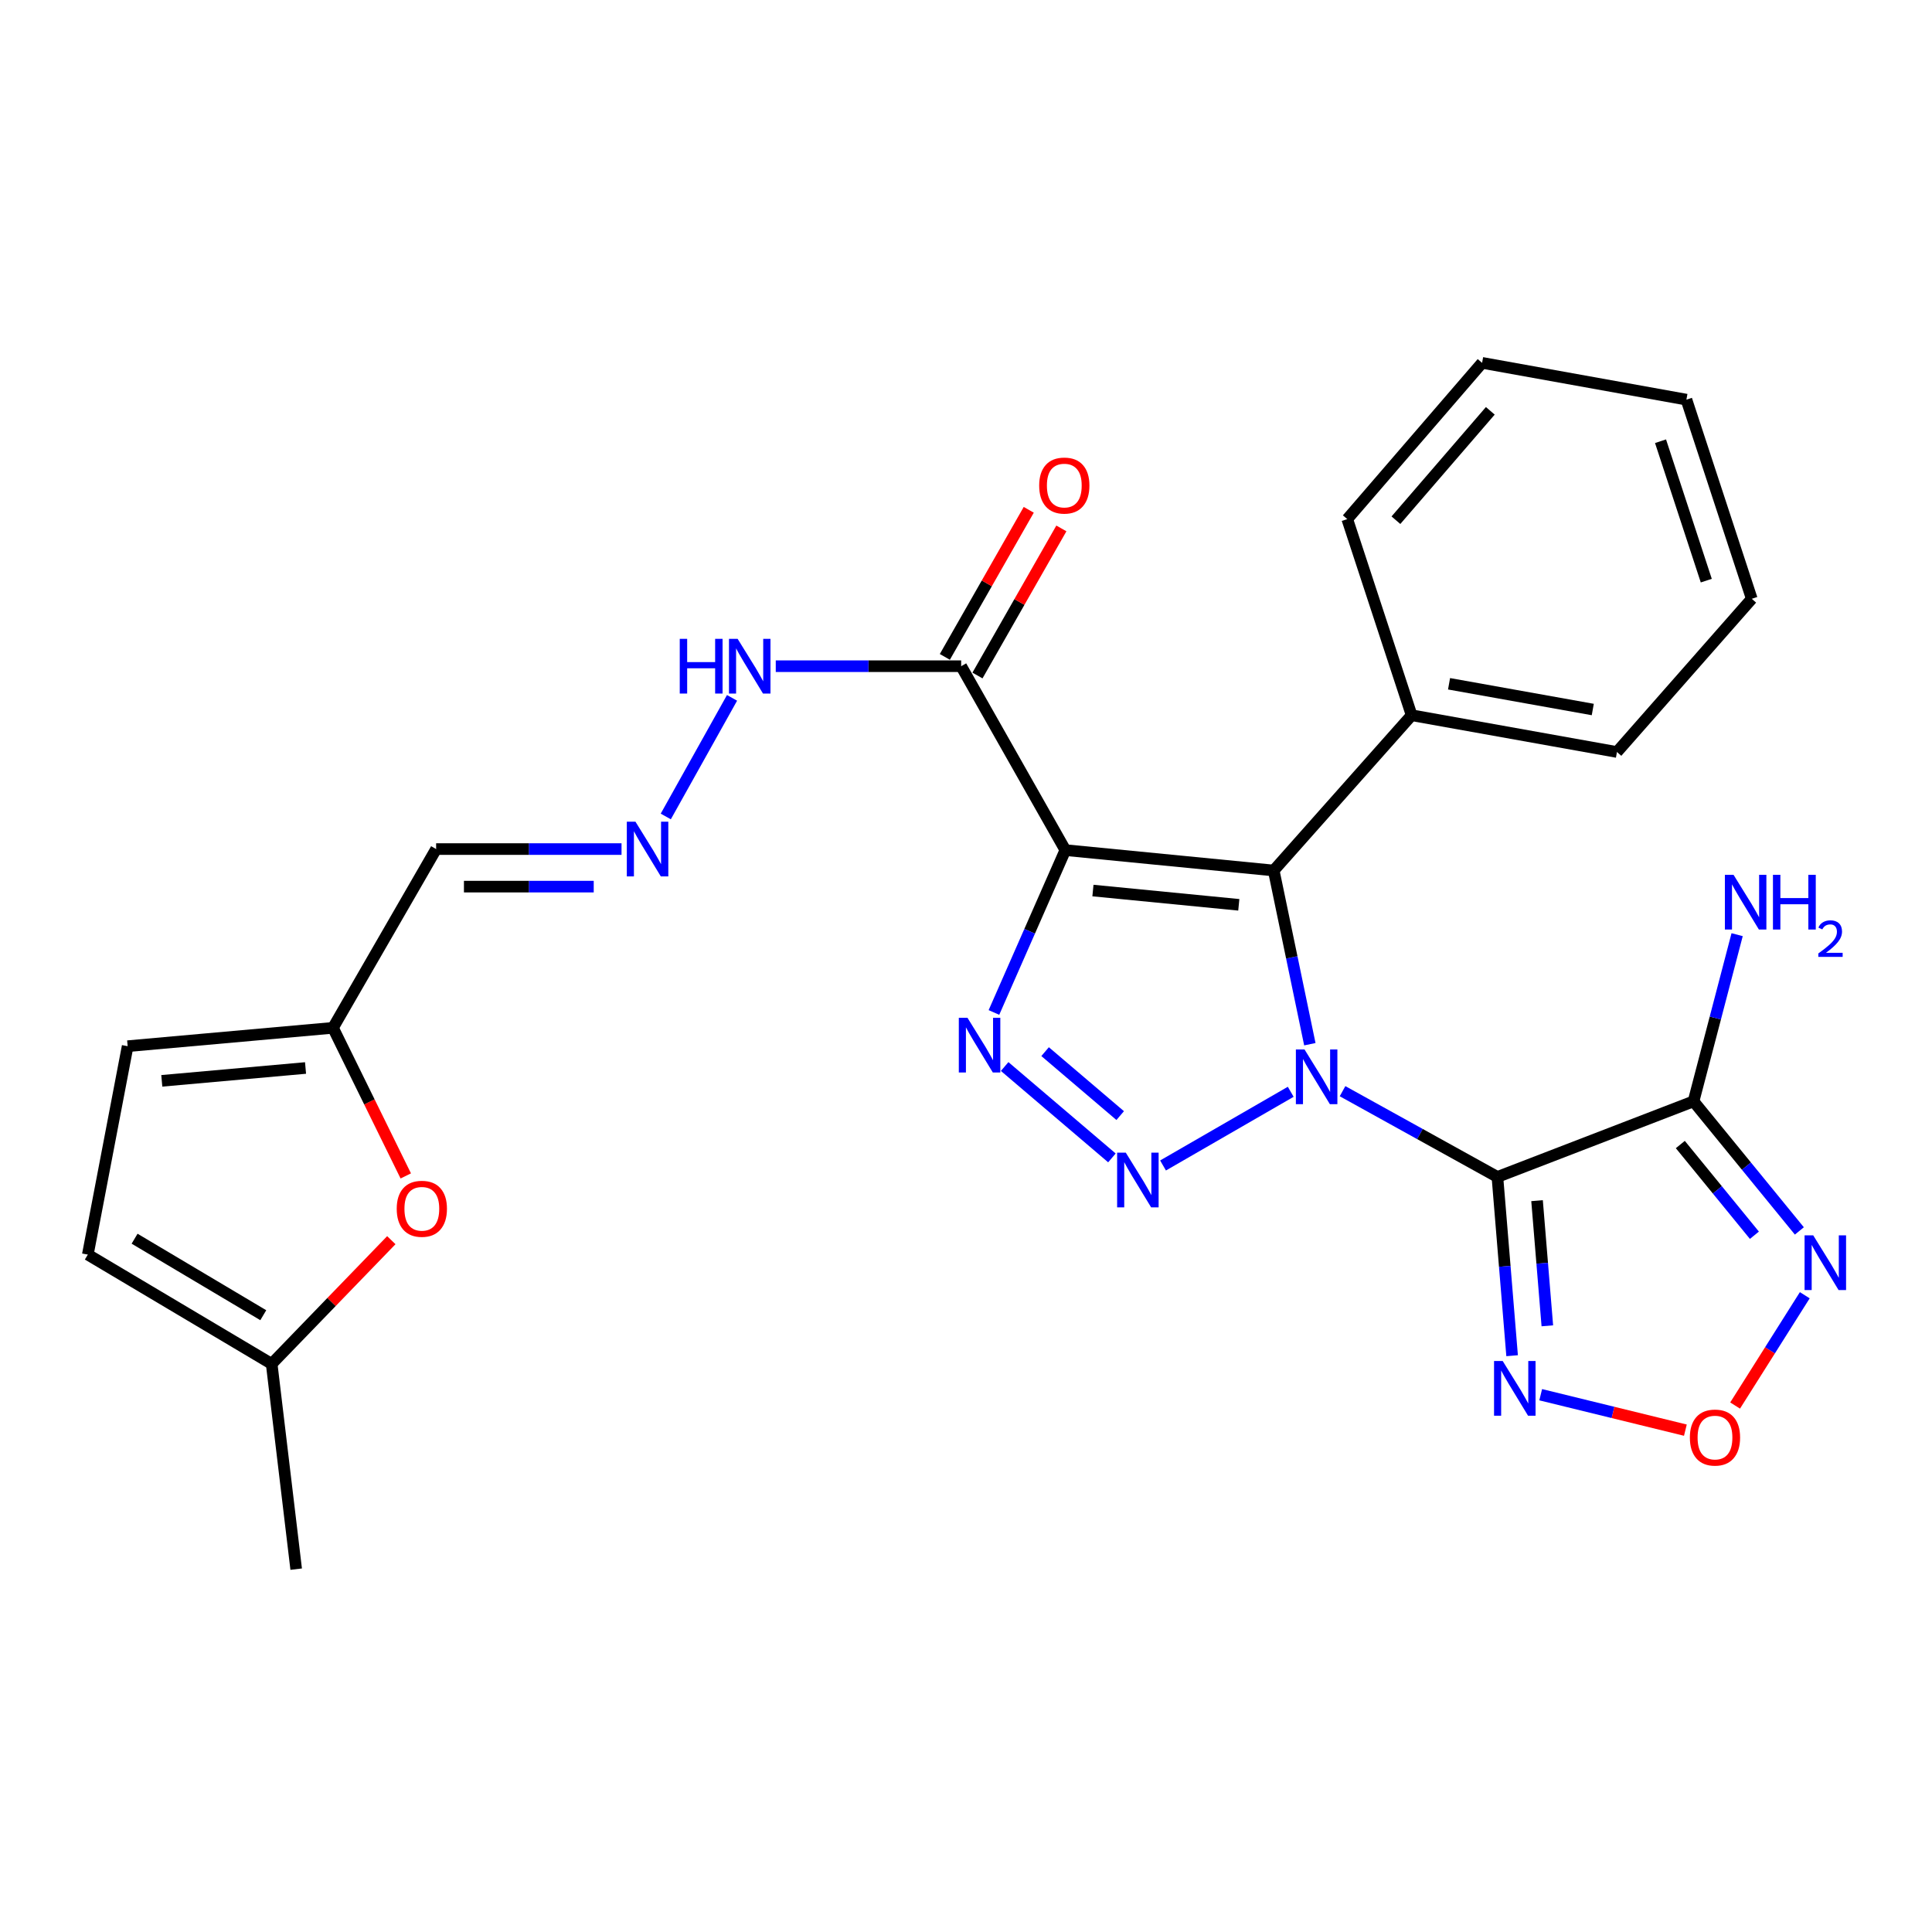 <?xml version='1.0' encoding='iso-8859-1'?>
<svg version='1.1' baseProfile='full'
              xmlns='http://www.w3.org/2000/svg'
                      xmlns:rdkit='http://www.rdkit.org/xml'
                      xmlns:xlink='http://www.w3.org/1999/xlink'
                  xml:space='preserve'
width='1000px' height='1000px' viewBox='0 0 1000 1000'>
<!-- END OF HEADER -->
<rect style='opacity:1.0;fill:#FFFFFF;stroke:none' width='1000' height='1000' x='0' y='0'> </rect>
<path class='bond-0' d='M 694.9,564.797 L 734.979,586.988' style='fill:none;fill-rule:evenodd;stroke:#0000FF;stroke-width:6px;stroke-linecap:butt;stroke-linejoin:miter;stroke-opacity:1' />
<path class='bond-0' d='M 734.979,586.988 L 775.059,609.179' style='fill:none;fill-rule:evenodd;stroke:#000000;stroke-width:6px;stroke-linecap:butt;stroke-linejoin:miter;stroke-opacity:1' />
<path class='bond-1' d='M 668.075,565.11 L 601.985,603.25' style='fill:none;fill-rule:evenodd;stroke:#0000FF;stroke-width:6px;stroke-linecap:butt;stroke-linejoin:miter;stroke-opacity:1' />
<path class='bond-3' d='M 677.973,540.483 L 668.622,495.525' style='fill:none;fill-rule:evenodd;stroke:#0000FF;stroke-width:6px;stroke-linecap:butt;stroke-linejoin:miter;stroke-opacity:1' />
<path class='bond-3' d='M 668.622,495.525 L 659.27,450.568' style='fill:none;fill-rule:evenodd;stroke:#000000;stroke-width:6px;stroke-linecap:butt;stroke-linejoin:miter;stroke-opacity:1' />
<path class='bond-5' d='M 775.059,609.179 L 876.569,570.05' style='fill:none;fill-rule:evenodd;stroke:#000000;stroke-width:6px;stroke-linecap:butt;stroke-linejoin:miter;stroke-opacity:1' />
<path class='bond-6' d='M 775.059,609.179 L 778.862,655.445' style='fill:none;fill-rule:evenodd;stroke:#000000;stroke-width:6px;stroke-linecap:butt;stroke-linejoin:miter;stroke-opacity:1' />
<path class='bond-6' d='M 778.862,655.445 L 782.665,701.711' style='fill:none;fill-rule:evenodd;stroke:#0000FF;stroke-width:6px;stroke-linecap:butt;stroke-linejoin:miter;stroke-opacity:1' />
<path class='bond-6' d='M 795.575,621.466 L 798.237,653.852' style='fill:none;fill-rule:evenodd;stroke:#000000;stroke-width:6px;stroke-linecap:butt;stroke-linejoin:miter;stroke-opacity:1' />
<path class='bond-6' d='M 798.237,653.852 L 800.899,686.239' style='fill:none;fill-rule:evenodd;stroke:#0000FF;stroke-width:6px;stroke-linecap:butt;stroke-linejoin:miter;stroke-opacity:1' />
<path class='bond-4' d='M 575.53,599.325 L 520.01,552.03' style='fill:none;fill-rule:evenodd;stroke:#0000FF;stroke-width:6px;stroke-linecap:butt;stroke-linejoin:miter;stroke-opacity:1' />
<path class='bond-4' d='M 579.809,577.432 L 540.945,544.326' style='fill:none;fill-rule:evenodd;stroke:#0000FF;stroke-width:6px;stroke-linecap:butt;stroke-linejoin:miter;stroke-opacity:1' />
<path class='bond-2' d='M 551.42,440.016 L 659.27,450.568' style='fill:none;fill-rule:evenodd;stroke:#000000;stroke-width:6px;stroke-linecap:butt;stroke-linejoin:miter;stroke-opacity:1' />
<path class='bond-2' d='M 565.705,460.947 L 641.2,468.333' style='fill:none;fill-rule:evenodd;stroke:#000000;stroke-width:6px;stroke-linecap:butt;stroke-linejoin:miter;stroke-opacity:1' />
<path class='bond-8' d='M 551.42,440.016 L 497.495,344.823' style='fill:none;fill-rule:evenodd;stroke:#000000;stroke-width:6px;stroke-linecap:butt;stroke-linejoin:miter;stroke-opacity:1' />
<path class='bond-27' d='M 551.42,440.016 L 532.94,482.032' style='fill:none;fill-rule:evenodd;stroke:#000000;stroke-width:6px;stroke-linecap:butt;stroke-linejoin:miter;stroke-opacity:1' />
<path class='bond-27' d='M 532.94,482.032 L 514.461,524.048' style='fill:none;fill-rule:evenodd;stroke:#0000FF;stroke-width:6px;stroke-linecap:butt;stroke-linejoin:miter;stroke-opacity:1' />
<path class='bond-16' d='M 659.27,450.568 L 730.659,370.204' style='fill:none;fill-rule:evenodd;stroke:#000000;stroke-width:6px;stroke-linecap:butt;stroke-linejoin:miter;stroke-opacity:1' />
<path class='bond-7' d='M 876.569,570.05 L 903.958,603.588' style='fill:none;fill-rule:evenodd;stroke:#000000;stroke-width:6px;stroke-linecap:butt;stroke-linejoin:miter;stroke-opacity:1' />
<path class='bond-7' d='M 903.958,603.588 L 931.347,637.126' style='fill:none;fill-rule:evenodd;stroke:#0000FF;stroke-width:6px;stroke-linecap:butt;stroke-linejoin:miter;stroke-opacity:1' />
<path class='bond-7' d='M 869.729,592.408 L 888.901,615.884' style='fill:none;fill-rule:evenodd;stroke:#000000;stroke-width:6px;stroke-linecap:butt;stroke-linejoin:miter;stroke-opacity:1' />
<path class='bond-7' d='M 888.901,615.884 L 908.073,639.361' style='fill:none;fill-rule:evenodd;stroke:#0000FF;stroke-width:6px;stroke-linecap:butt;stroke-linejoin:miter;stroke-opacity:1' />
<path class='bond-20' d='M 876.569,570.05 L 887.853,526.918' style='fill:none;fill-rule:evenodd;stroke:#000000;stroke-width:6px;stroke-linecap:butt;stroke-linejoin:miter;stroke-opacity:1' />
<path class='bond-20' d='M 887.853,526.918 L 899.136,483.786' style='fill:none;fill-rule:evenodd;stroke:#0000FF;stroke-width:6px;stroke-linecap:butt;stroke-linejoin:miter;stroke-opacity:1' />
<path class='bond-9' d='M 797.462,721.901 L 834.906,731.072' style='fill:none;fill-rule:evenodd;stroke:#0000FF;stroke-width:6px;stroke-linecap:butt;stroke-linejoin:miter;stroke-opacity:1' />
<path class='bond-9' d='M 834.906,731.072 L 872.35,740.244' style='fill:none;fill-rule:evenodd;stroke:#FF0000;stroke-width:6px;stroke-linecap:butt;stroke-linejoin:miter;stroke-opacity:1' />
<path class='bond-28' d='M 934.15,670.412 L 916.121,698.956' style='fill:none;fill-rule:evenodd;stroke:#0000FF;stroke-width:6px;stroke-linecap:butt;stroke-linejoin:miter;stroke-opacity:1' />
<path class='bond-28' d='M 916.121,698.956 L 898.091,727.501' style='fill:none;fill-rule:evenodd;stroke:#FF0000;stroke-width:6px;stroke-linecap:butt;stroke-linejoin:miter;stroke-opacity:1' />
<path class='bond-18' d='M 497.495,344.823 L 449.514,344.823' style='fill:none;fill-rule:evenodd;stroke:#000000;stroke-width:6px;stroke-linecap:butt;stroke-linejoin:miter;stroke-opacity:1' />
<path class='bond-18' d='M 449.514,344.823 L 401.533,344.823' style='fill:none;fill-rule:evenodd;stroke:#0000FF;stroke-width:6px;stroke-linecap:butt;stroke-linejoin:miter;stroke-opacity:1' />
<path class='bond-19' d='M 505.938,349.64 L 527.652,311.575' style='fill:none;fill-rule:evenodd;stroke:#000000;stroke-width:6px;stroke-linecap:butt;stroke-linejoin:miter;stroke-opacity:1' />
<path class='bond-19' d='M 527.652,311.575 L 549.366,273.51' style='fill:none;fill-rule:evenodd;stroke:#FF0000;stroke-width:6px;stroke-linecap:butt;stroke-linejoin:miter;stroke-opacity:1' />
<path class='bond-19' d='M 489.052,340.007 L 510.766,301.942' style='fill:none;fill-rule:evenodd;stroke:#000000;stroke-width:6px;stroke-linecap:butt;stroke-linejoin:miter;stroke-opacity:1' />
<path class='bond-19' d='M 510.766,301.942 L 532.48,263.877' style='fill:none;fill-rule:evenodd;stroke:#FF0000;stroke-width:6px;stroke-linecap:butt;stroke-linejoin:miter;stroke-opacity:1' />
<path class='bond-10' d='M 210.025,608.657 L 191.191,570.329' style='fill:none;fill-rule:evenodd;stroke:#FF0000;stroke-width:6px;stroke-linecap:butt;stroke-linejoin:miter;stroke-opacity:1' />
<path class='bond-10' d='M 191.191,570.329 L 172.356,532.001' style='fill:none;fill-rule:evenodd;stroke:#000000;stroke-width:6px;stroke-linecap:butt;stroke-linejoin:miter;stroke-opacity:1' />
<path class='bond-13' d='M 202.548,641.915 L 171.581,673.931' style='fill:none;fill-rule:evenodd;stroke:#FF0000;stroke-width:6px;stroke-linecap:butt;stroke-linejoin:miter;stroke-opacity:1' />
<path class='bond-13' d='M 171.581,673.931 L 140.615,705.948' style='fill:none;fill-rule:evenodd;stroke:#000000;stroke-width:6px;stroke-linecap:butt;stroke-linejoin:miter;stroke-opacity:1' />
<path class='bond-11' d='M 172.356,532.001 L 225.741,439.476' style='fill:none;fill-rule:evenodd;stroke:#000000;stroke-width:6px;stroke-linecap:butt;stroke-linejoin:miter;stroke-opacity:1' />
<path class='bond-14' d='M 172.356,532.001 L 66.072,541.505' style='fill:none;fill-rule:evenodd;stroke:#000000;stroke-width:6px;stroke-linecap:butt;stroke-linejoin:miter;stroke-opacity:1' />
<path class='bond-14' d='M 158.145,552.789 L 83.746,559.442' style='fill:none;fill-rule:evenodd;stroke:#000000;stroke-width:6px;stroke-linecap:butt;stroke-linejoin:miter;stroke-opacity:1' />
<path class='bond-12' d='M 344.604,422.605 L 378.902,361.211' style='fill:none;fill-rule:evenodd;stroke:#0000FF;stroke-width:6px;stroke-linecap:butt;stroke-linejoin:miter;stroke-opacity:1' />
<path class='bond-17' d='M 321.703,439.476 L 273.722,439.476' style='fill:none;fill-rule:evenodd;stroke:#0000FF;stroke-width:6px;stroke-linecap:butt;stroke-linejoin:miter;stroke-opacity:1' />
<path class='bond-17' d='M 273.722,439.476 L 225.741,439.476' style='fill:none;fill-rule:evenodd;stroke:#000000;stroke-width:6px;stroke-linecap:butt;stroke-linejoin:miter;stroke-opacity:1' />
<path class='bond-17' d='M 307.309,458.916 L 273.722,458.916' style='fill:none;fill-rule:evenodd;stroke:#0000FF;stroke-width:6px;stroke-linecap:butt;stroke-linejoin:miter;stroke-opacity:1' />
<path class='bond-17' d='M 273.722,458.916 L 240.136,458.916' style='fill:none;fill-rule:evenodd;stroke:#000000;stroke-width:6px;stroke-linecap:butt;stroke-linejoin:miter;stroke-opacity:1' />
<path class='bond-21' d='M 140.615,705.948 L 153.305,812.189' style='fill:none;fill-rule:evenodd;stroke:#000000;stroke-width:6px;stroke-linecap:butt;stroke-linejoin:miter;stroke-opacity:1' />
<path class='bond-30' d='M 140.615,705.948 L 45.455,649.377' style='fill:none;fill-rule:evenodd;stroke:#000000;stroke-width:6px;stroke-linecap:butt;stroke-linejoin:miter;stroke-opacity:1' />
<path class='bond-30' d='M 136.275,680.752 L 69.663,641.152' style='fill:none;fill-rule:evenodd;stroke:#000000;stroke-width:6px;stroke-linecap:butt;stroke-linejoin:miter;stroke-opacity:1' />
<path class='bond-15' d='M 66.072,541.505 L 45.455,649.377' style='fill:none;fill-rule:evenodd;stroke:#000000;stroke-width:6px;stroke-linecap:butt;stroke-linejoin:miter;stroke-opacity:1' />
<path class='bond-22' d='M 730.659,370.204 L 836.933,389.234' style='fill:none;fill-rule:evenodd;stroke:#000000;stroke-width:6px;stroke-linecap:butt;stroke-linejoin:miter;stroke-opacity:1' />
<path class='bond-22' d='M 750.027,353.922 L 824.418,367.243' style='fill:none;fill-rule:evenodd;stroke:#000000;stroke-width:6px;stroke-linecap:butt;stroke-linejoin:miter;stroke-opacity:1' />
<path class='bond-23' d='M 730.659,370.204 L 697.341,268.693' style='fill:none;fill-rule:evenodd;stroke:#000000;stroke-width:6px;stroke-linecap:butt;stroke-linejoin:miter;stroke-opacity:1' />
<path class='bond-25' d='M 836.933,389.234 L 906.712,309.939' style='fill:none;fill-rule:evenodd;stroke:#000000;stroke-width:6px;stroke-linecap:butt;stroke-linejoin:miter;stroke-opacity:1' />
<path class='bond-24' d='M 697.341,268.693 L 767.131,187.811' style='fill:none;fill-rule:evenodd;stroke:#000000;stroke-width:6px;stroke-linecap:butt;stroke-linejoin:miter;stroke-opacity:1' />
<path class='bond-24' d='M 722.528,269.261 L 771.381,212.643' style='fill:none;fill-rule:evenodd;stroke:#000000;stroke-width:6px;stroke-linecap:butt;stroke-linejoin:miter;stroke-opacity:1' />
<path class='bond-26' d='M 767.131,187.811 L 872.886,206.852' style='fill:none;fill-rule:evenodd;stroke:#000000;stroke-width:6px;stroke-linecap:butt;stroke-linejoin:miter;stroke-opacity:1' />
<path class='bond-29' d='M 906.712,309.939 L 872.886,206.852' style='fill:none;fill-rule:evenodd;stroke:#000000;stroke-width:6px;stroke-linecap:butt;stroke-linejoin:miter;stroke-opacity:1' />
<path class='bond-29' d='M 883.167,300.537 L 859.489,228.376' style='fill:none;fill-rule:evenodd;stroke:#000000;stroke-width:6px;stroke-linecap:butt;stroke-linejoin:miter;stroke-opacity:1' />
<path  class='atom-0' d='M 675.226 543.21
L 684.506 558.21
Q 685.426 559.69, 686.906 562.37
Q 688.386 565.05, 688.466 565.21
L 688.466 543.21
L 692.226 543.21
L 692.226 571.53
L 688.346 571.53
L 678.386 555.13
Q 677.226 553.21, 675.986 551.01
Q 674.786 548.81, 674.426 548.13
L 674.426 571.53
L 670.746 571.53
L 670.746 543.21
L 675.226 543.21
' fill='#0000FF'/>
<path  class='atom-2' d='M 582.701 596.606
L 591.981 611.606
Q 592.901 613.086, 594.381 615.766
Q 595.861 618.446, 595.941 618.606
L 595.941 596.606
L 599.701 596.606
L 599.701 624.926
L 595.821 624.926
L 585.861 608.526
Q 584.701 606.606, 583.461 604.406
Q 582.261 602.206, 581.901 601.526
L 581.901 624.926
L 578.221 624.926
L 578.221 596.606
L 582.701 596.606
' fill='#0000FF'/>
<path  class='atom-5' d='M 500.761 526.805
L 510.041 541.805
Q 510.961 543.285, 512.441 545.965
Q 513.921 548.645, 514.001 548.805
L 514.001 526.805
L 517.761 526.805
L 517.761 555.125
L 513.881 555.125
L 503.921 538.725
Q 502.761 536.805, 501.521 534.605
Q 500.321 532.405, 499.961 531.725
L 499.961 555.125
L 496.281 555.125
L 496.281 526.805
L 500.761 526.805
' fill='#0000FF'/>
<path  class='atom-7' d='M 777.795 704.457
L 787.075 719.457
Q 787.995 720.937, 789.475 723.617
Q 790.955 726.297, 791.035 726.457
L 791.035 704.457
L 794.795 704.457
L 794.795 732.777
L 790.915 732.777
L 780.955 716.377
Q 779.795 714.457, 778.555 712.257
Q 777.355 710.057, 776.995 709.377
L 776.995 732.777
L 773.315 732.777
L 773.315 704.457
L 777.795 704.457
' fill='#0000FF'/>
<path  class='atom-8' d='M 938.523 639.418
L 947.803 654.418
Q 948.723 655.898, 950.203 658.578
Q 951.683 661.258, 951.763 661.418
L 951.763 639.418
L 955.523 639.418
L 955.523 667.738
L 951.643 667.738
L 941.683 651.338
Q 940.523 649.418, 939.283 647.218
Q 938.083 645.018, 937.723 644.338
L 937.723 667.738
L 934.043 667.738
L 934.043 639.418
L 938.523 639.418
' fill='#0000FF'/>
<path  class='atom-10' d='M 874.672 744.077
Q 874.672 737.277, 878.032 733.477
Q 881.392 729.677, 887.672 729.677
Q 893.952 729.677, 897.312 733.477
Q 900.672 737.277, 900.672 744.077
Q 900.672 750.957, 897.272 754.877
Q 893.872 758.757, 887.672 758.757
Q 881.432 758.757, 878.032 754.877
Q 874.672 750.997, 874.672 744.077
M 887.672 755.557
Q 891.992 755.557, 894.312 752.677
Q 896.672 749.757, 896.672 744.077
Q 896.672 738.517, 894.312 735.717
Q 891.992 732.877, 887.672 732.877
Q 883.352 732.877, 880.992 735.677
Q 878.672 738.477, 878.672 744.077
Q 878.672 749.797, 880.992 752.677
Q 883.352 755.557, 887.672 755.557
' fill='#FF0000'/>
<path  class='atom-11' d='M 205.343 625.664
Q 205.343 618.864, 208.703 615.064
Q 212.063 611.264, 218.343 611.264
Q 224.623 611.264, 227.983 615.064
Q 231.343 618.864, 231.343 625.664
Q 231.343 632.544, 227.943 636.464
Q 224.543 640.344, 218.343 640.344
Q 212.103 640.344, 208.703 636.464
Q 205.343 632.584, 205.343 625.664
M 218.343 637.144
Q 222.663 637.144, 224.983 634.264
Q 227.343 631.344, 227.343 625.664
Q 227.343 620.104, 224.983 617.304
Q 222.663 614.464, 218.343 614.464
Q 214.023 614.464, 211.663 617.264
Q 209.343 620.064, 209.343 625.664
Q 209.343 631.384, 211.663 634.264
Q 214.023 637.144, 218.343 637.144
' fill='#FF0000'/>
<path  class='atom-13' d='M 328.919 425.316
L 338.199 440.316
Q 339.119 441.796, 340.599 444.476
Q 342.079 447.156, 342.159 447.316
L 342.159 425.316
L 345.919 425.316
L 345.919 453.636
L 342.039 453.636
L 332.079 437.236
Q 330.919 435.316, 329.679 433.116
Q 328.479 430.916, 328.119 430.236
L 328.119 453.636
L 324.439 453.636
L 324.439 425.316
L 328.919 425.316
' fill='#0000FF'/>
<path  class='atom-19' d='M 351.837 330.663
L 355.677 330.663
L 355.677 342.703
L 370.157 342.703
L 370.157 330.663
L 373.997 330.663
L 373.997 358.983
L 370.157 358.983
L 370.157 345.903
L 355.677 345.903
L 355.677 358.983
L 351.837 358.983
L 351.837 330.663
' fill='#0000FF'/>
<path  class='atom-19' d='M 381.797 330.663
L 391.077 345.663
Q 391.997 347.143, 393.477 349.823
Q 394.957 352.503, 395.037 352.663
L 395.037 330.663
L 398.797 330.663
L 398.797 358.983
L 394.917 358.983
L 384.957 342.583
Q 383.797 340.663, 382.557 338.463
Q 381.357 336.263, 380.997 335.583
L 380.997 358.983
L 377.317 358.983
L 377.317 330.663
L 381.797 330.663
' fill='#0000FF'/>
<path  class='atom-20' d='M 537.88 251.32
Q 537.88 244.52, 541.24 240.72
Q 544.6 236.92, 550.88 236.92
Q 557.16 236.92, 560.52 240.72
Q 563.88 244.52, 563.88 251.32
Q 563.88 258.2, 560.48 262.12
Q 557.08 266, 550.88 266
Q 544.64 266, 541.24 262.12
Q 537.88 258.24, 537.88 251.32
M 550.88 262.8
Q 555.2 262.8, 557.52 259.92
Q 559.88 257, 559.88 251.32
Q 559.88 245.76, 557.52 242.96
Q 555.2 240.12, 550.88 240.12
Q 546.56 240.12, 544.2 242.92
Q 541.88 245.72, 541.88 251.32
Q 541.88 257.04, 544.2 259.92
Q 546.56 262.8, 550.88 262.8
' fill='#FF0000'/>
<path  class='atom-21' d='M 897.277 452.802
L 906.557 467.802
Q 907.477 469.282, 908.957 471.962
Q 910.437 474.642, 910.517 474.802
L 910.517 452.802
L 914.277 452.802
L 914.277 481.122
L 910.397 481.122
L 900.437 464.722
Q 899.277 462.802, 898.037 460.602
Q 896.837 458.402, 896.477 457.722
L 896.477 481.122
L 892.797 481.122
L 892.797 452.802
L 897.277 452.802
' fill='#0000FF'/>
<path  class='atom-21' d='M 917.677 452.802
L 921.517 452.802
L 921.517 464.842
L 935.997 464.842
L 935.997 452.802
L 939.837 452.802
L 939.837 481.122
L 935.997 481.122
L 935.997 468.042
L 921.517 468.042
L 921.517 481.122
L 917.677 481.122
L 917.677 452.802
' fill='#0000FF'/>
<path  class='atom-21' d='M 941.21 480.129
Q 941.896 478.36, 943.533 477.383
Q 945.17 476.38, 947.44 476.38
Q 950.265 476.38, 951.849 477.911
Q 953.433 479.442, 953.433 482.162
Q 953.433 484.934, 951.374 487.521
Q 949.341 490.108, 945.117 493.17
L 953.75 493.17
L 953.75 495.282
L 941.157 495.282
L 941.157 493.514
Q 944.642 491.032, 946.701 489.184
Q 948.787 487.336, 949.79 485.673
Q 950.793 484.01, 950.793 482.294
Q 950.793 480.498, 949.896 479.495
Q 948.998 478.492, 947.44 478.492
Q 945.936 478.492, 944.932 479.099
Q 943.929 479.706, 943.216 481.053
L 941.21 480.129
' fill='#0000FF'/>
</svg>
